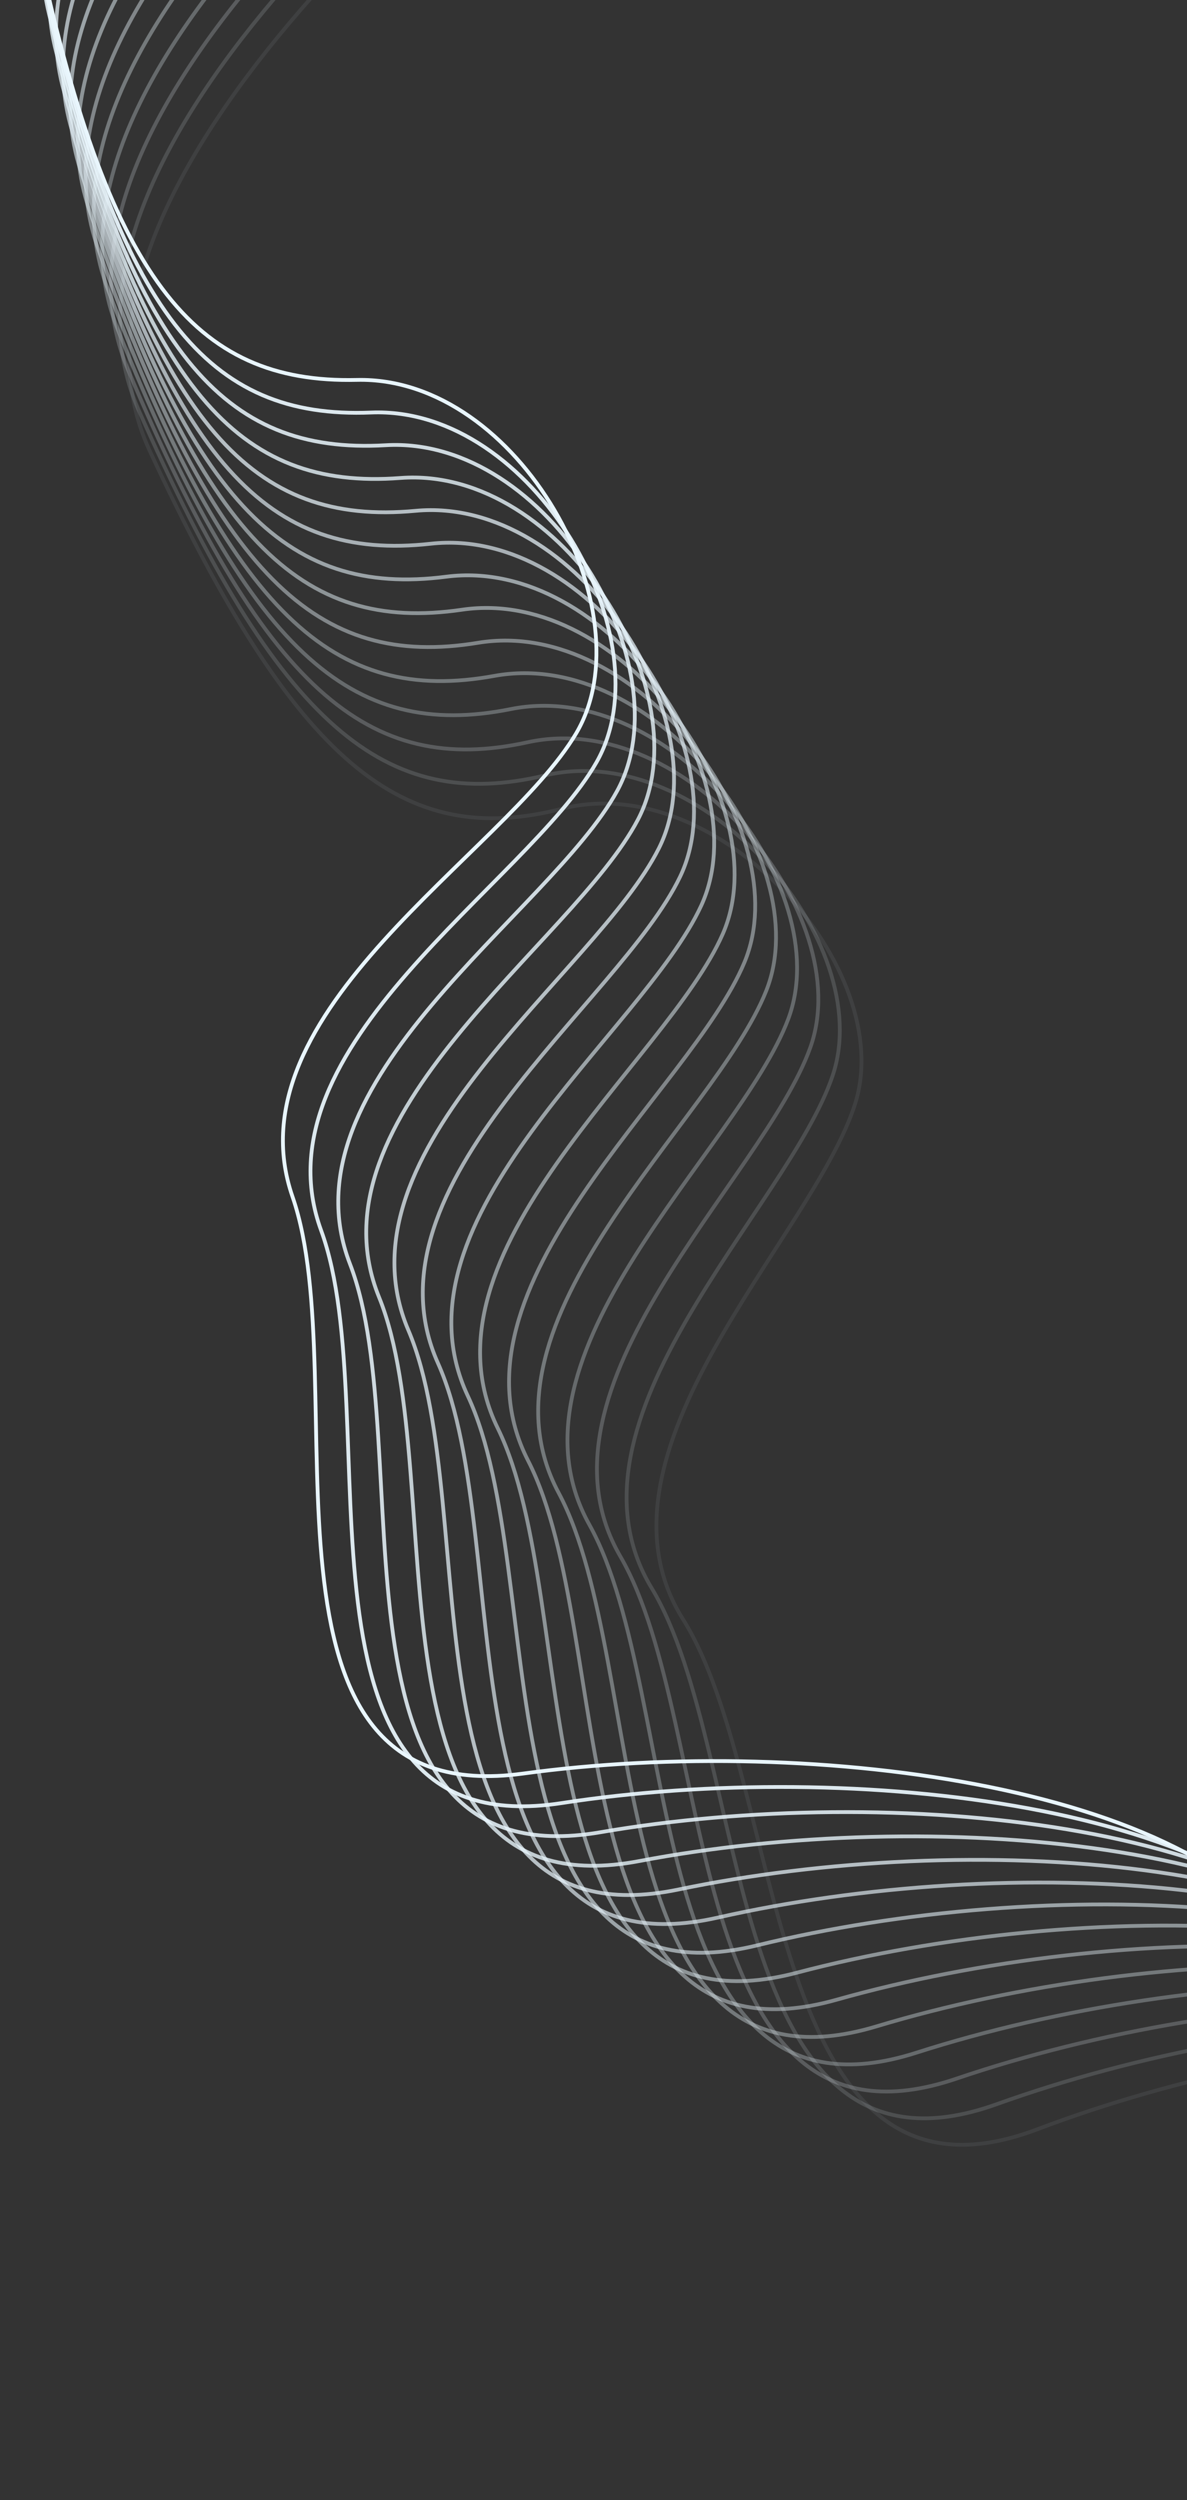 <svg width="380" height="800" viewBox="0 0 380 800" fill="none" xmlns="http://www.w3.org/2000/svg">
<rect x="0" y="0" width="380" height="800" fill="#333333" stroke="none"/>
<g clip-path="url(#clip0_203_533)">
<path opacity="0.071" d="M47.806 143.977C10.173 62.742 147.37 -55.998 220.672 -105.214C292.298 -126.719 455.101 -164.677 533.292 -144.475C631.032 -119.222 720.662 5.402 751.374 68.487C782.083 131.571 820.432 389.131 829.557 477.072C838.68 565.012 627.529 731.753 588.475 683.636C549.42 635.519 420.027 648.003 332.089 681.347C244.151 714.691 252.029 571.28 218.644 518.129C185.258 464.977 260.041 396.168 273.734 353.262C287.426 310.357 230.32 245.915 179.887 258.799C129.455 271.684 94.848 245.519 47.806 143.977Z" stroke="#E9F6FD" stroke-width="1.21"/>
<path opacity="0.143" d="M44.304 131.042C8.094 49.164 147.342 -67.164 221.492 -115.093C293.483 -135.344 456.923 -170.455 534.75 -148.891C632.034 -121.936 719.476 4.233 749.081 67.843C778.686 131.455 812.534 389.645 820.121 477.731C827.709 565.816 613.68 728.847 575.472 680.056C537.264 631.265 407.671 641.49 319.165 673.292C230.659 705.096 241.039 561.846 208.585 508.121C176.133 454.394 252.105 386.901 266.544 344.24C280.984 301.58 225.01 236.151 174.361 248.153C123.711 260.157 89.566 233.39 44.304 131.042Z" stroke="#E9F6FD" stroke-width="1.21"/>
<path opacity="0.214" d="M40.921 118.154C6.146 35.656 147.403 -78.224 222.378 -124.851C294.712 -143.842 458.739 -176.096 536.178 -153.177C632.977 -124.529 718.204 3.147 746.694 67.265C775.184 131.383 804.521 390.125 810.57 478.331C816.62 566.535 599.778 725.805 562.427 676.354C525.075 626.904 395.325 634.865 306.278 665.119C217.229 695.373 230.107 552.326 198.597 498.042C167.088 443.758 244.225 377.6 259.407 335.199C274.589 292.796 219.766 226.4 168.915 237.517C118.064 248.635 84.39 221.277 40.921 118.154Z" stroke="#E9F6FD" stroke-width="1.21"/>
<path opacity="0.286" d="M37.657 105.314C4.326 22.222 147.549 -89.175 223.327 -134.487C295.981 -152.214 460.545 -181.6 537.573 -157.333C633.858 -126.998 716.843 2.145 744.21 66.75C771.576 131.356 796.393 390.57 800.902 478.867C805.412 567.165 585.823 722.626 549.34 672.531C512.858 622.437 382.989 628.132 293.426 656.827C203.864 685.523 219.237 542.721 188.678 487.896C158.121 433.07 236.401 368.269 252.321 326.138C268.24 284.008 214.585 216.664 163.547 226.893C112.51 237.122 79.319 209.179 37.657 105.314Z" stroke="#E9F6FD" stroke-width="1.21"/>
<path opacity="0.357" d="M34.513 92.523C2.638 8.862 147.783 -100.019 224.339 -144.002C297.292 -160.457 462.345 -186.966 538.937 -161.359C634.678 -129.349 715.396 1.223 741.632 66.296C767.866 131.369 788.155 390.977 791.123 479.34C794.09 567.702 571.822 719.307 536.219 668.583C500.616 617.859 370.668 621.288 280.618 648.415C190.569 675.543 208.431 533.033 178.835 477.682C149.239 422.331 228.638 358.906 245.29 317.06C261.942 275.214 209.471 206.945 158.263 216.28C107.054 225.617 74.356 197.1 34.513 92.523Z" stroke="#E9F6FD" stroke-width="1.21"/>
<path opacity="0.429" d="M31.485 79.785C1.075 -4.42 148.098 -110.751 225.41 -153.391C298.639 -168.571 464.129 -192.196 540.263 -165.255C635.43 -131.58 713.858 0.382 738.953 65.902C764.049 131.423 779.803 391.346 781.228 479.747C782.653 568.147 557.773 715.851 523.061 664.514C488.349 613.176 358.36 614.336 267.85 639.888C177.341 665.44 197.688 523.263 169.062 467.404C140.437 411.545 220.931 349.516 238.312 307.966C255.692 266.417 204.419 197.242 153.055 205.683C101.692 214.124 69.497 185.041 31.485 79.785Z" stroke="#E9F6FD" stroke-width="1.21"/>
<path opacity="0.5" d="M28.573 67.1C-0.362 -17.623 148.495 -121.372 226.54 -162.657C300.021 -176.556 465.899 -197.289 541.551 -169.024C636.116 -133.693 712.228 -0.383 736.177 65.566C760.125 131.515 771.34 391.674 771.223 480.085C771.105 568.498 543.681 712.253 509.87 660.318C476.059 608.383 346.07 607.274 255.128 631.242C164.187 655.211 187.013 513.41 159.366 457.06C131.719 400.71 213.283 340.095 231.387 298.856C249.489 257.616 199.432 187.557 147.928 195.1C96.426 202.643 64.743 173.003 28.573 67.1Z" stroke="#E9F6FD" stroke-width="1.21"/>
<path opacity="0.571" d="M25.777 54.47C-1.676 -30.745 148.969 -131.88 227.722 -171.796C301.436 -184.411 467.65 -202.246 542.797 -172.665C636.731 -135.689 710.506 -1.07 733.299 65.287C756.093 131.643 762.766 391.958 761.106 480.354C759.445 568.751 529.547 708.516 496.647 655.999C463.748 603.48 333.798 600.102 242.452 622.481C151.106 644.859 176.403 503.478 149.744 446.654C123.084 389.83 205.695 330.647 224.514 289.731C243.334 248.813 194.508 177.891 142.881 184.535C91.254 191.178 60.093 160.989 25.777 54.47Z" stroke="#E9F6FD" stroke-width="1.21"/>
<path opacity="0.643" d="M23.096 41.898C-2.866 -43.783 149.521 -142.274 228.959 -180.808C302.882 -192.135 469.381 -207.066 544.002 -176.178C637.275 -137.568 708.689 -1.683 730.322 65.061C751.954 131.806 754.083 392.197 750.879 480.551C747.676 568.905 515.374 704.636 483.397 651.553C451.419 598.469 321.547 592.824 229.824 613.605C138.101 634.385 165.862 493.467 140.199 436.187C114.536 378.906 198.166 321.174 217.697 280.591C237.228 240.009 189.646 168.246 137.911 173.987C86.176 179.728 55.547 149 23.096 41.898Z" stroke="#E9F6FD" stroke-width="1.21"/>
<path opacity="0.714" d="M20.525 29.387C-3.937 -56.735 150.146 -152.551 230.245 -189.694C304.353 -199.729 471.088 -211.752 545.157 -179.566C637.744 -139.334 706.776 -2.223 727.239 64.889C747.703 132 745.288 392.389 740.542 480.674C735.798 568.959 501.162 700.615 470.115 646.981C439.069 593.348 309.316 585.437 217.245 604.613C125.174 623.789 155.388 483.378 130.73 425.658C106.069 367.938 190.694 311.675 210.931 271.44C231.167 231.203 184.844 158.621 133.018 163.458C81.191 168.295 51.103 137.038 20.525 29.387Z" stroke="#E9F6FD" stroke-width="1.21"/>
<path opacity="0.786" d="M18.067 16.937C-4.888 -69.598 150.843 -162.71 231.578 -198.449C305.85 -207.189 472.771 -216.301 546.266 -182.828C638.136 -140.986 704.764 -2.691 724.054 64.767C743.343 132.226 736.384 392.533 730.1 480.722C723.814 568.91 486.917 696.452 456.811 642.284C426.705 588.117 297.11 577.943 204.718 595.509C112.326 613.076 144.987 473.213 121.338 415.071C97.69 356.93 183.284 302.152 204.22 262.275C225.155 222.399 180.107 149.019 128.203 152.951C76.299 156.883 46.761 125.106 18.067 16.937Z" stroke="#E9F6FD" stroke-width="1.21"/>
<path opacity="0.857" d="M15.722 4.55C-5.72 -82.372 151.613 -172.752 232.959 -207.077C307.373 -214.52 474.426 -220.717 547.327 -185.965C638.452 -142.527 702.657 -3.09 720.767 64.695C738.875 132.48 727.374 392.626 719.551 480.692C711.728 568.757 472.64 692.144 443.484 637.46C414.33 582.775 284.931 570.34 192.246 586.292C99.562 602.243 134.659 462.972 112.029 404.427C89.399 345.881 175.936 292.606 197.564 253.101C219.192 213.596 175.432 139.441 123.467 142.466C71.503 145.492 42.524 113.203 15.722 4.55Z" stroke="#E9F6FD" stroke-width="1.21"/>
<path opacity="0.929" d="M13.487 -7.77C-6.434 -95.054 152.451 -182.674 234.384 -215.575C308.917 -221.716 476.052 -224.997 548.336 -188.98C638.69 -143.957 700.451 -3.421 717.374 64.67C734.297 132.761 718.258 392.666 708.899 480.582C699.541 568.497 458.335 687.692 430.139 632.508C401.943 577.323 272.78 562.633 179.831 576.964C86.883 591.295 124.406 452.658 102.801 393.726C81.196 334.795 168.649 283.037 190.964 243.915C213.279 204.795 170.818 129.888 118.809 132.005C66.799 134.123 38.389 101.334 13.487 -7.77Z" stroke="#E9F6FD" stroke-width="1.21"/>
<path d="M11.359 -20.023C-7.036 -107.641 153.355 -192.476 235.85 -223.941C310.477 -228.782 477.646 -229.145 549.289 -191.871C638.843 -145.279 698.143 -3.686 713.875 64.69C729.608 133.065 709.035 392.651 698.143 480.39C687.251 568.129 444.003 683.097 416.773 627.428C389.544 571.76 260.659 554.817 167.474 567.524C74.289 580.231 114.225 442.269 93.652 382.97C73.079 323.671 161.423 273.448 184.417 234.721C207.41 195.995 166.264 120.359 114.225 121.569C62.187 122.779 34.352 89.499 11.359 -20.023Z" stroke="#E9F6FD" stroke-width="1.21"/>
</g>
<defs>
<clipPath id="clip0_203_533">
<rect width="380" height="799.936" fill="white"/>
</clipPath>
</defs>
</svg>
